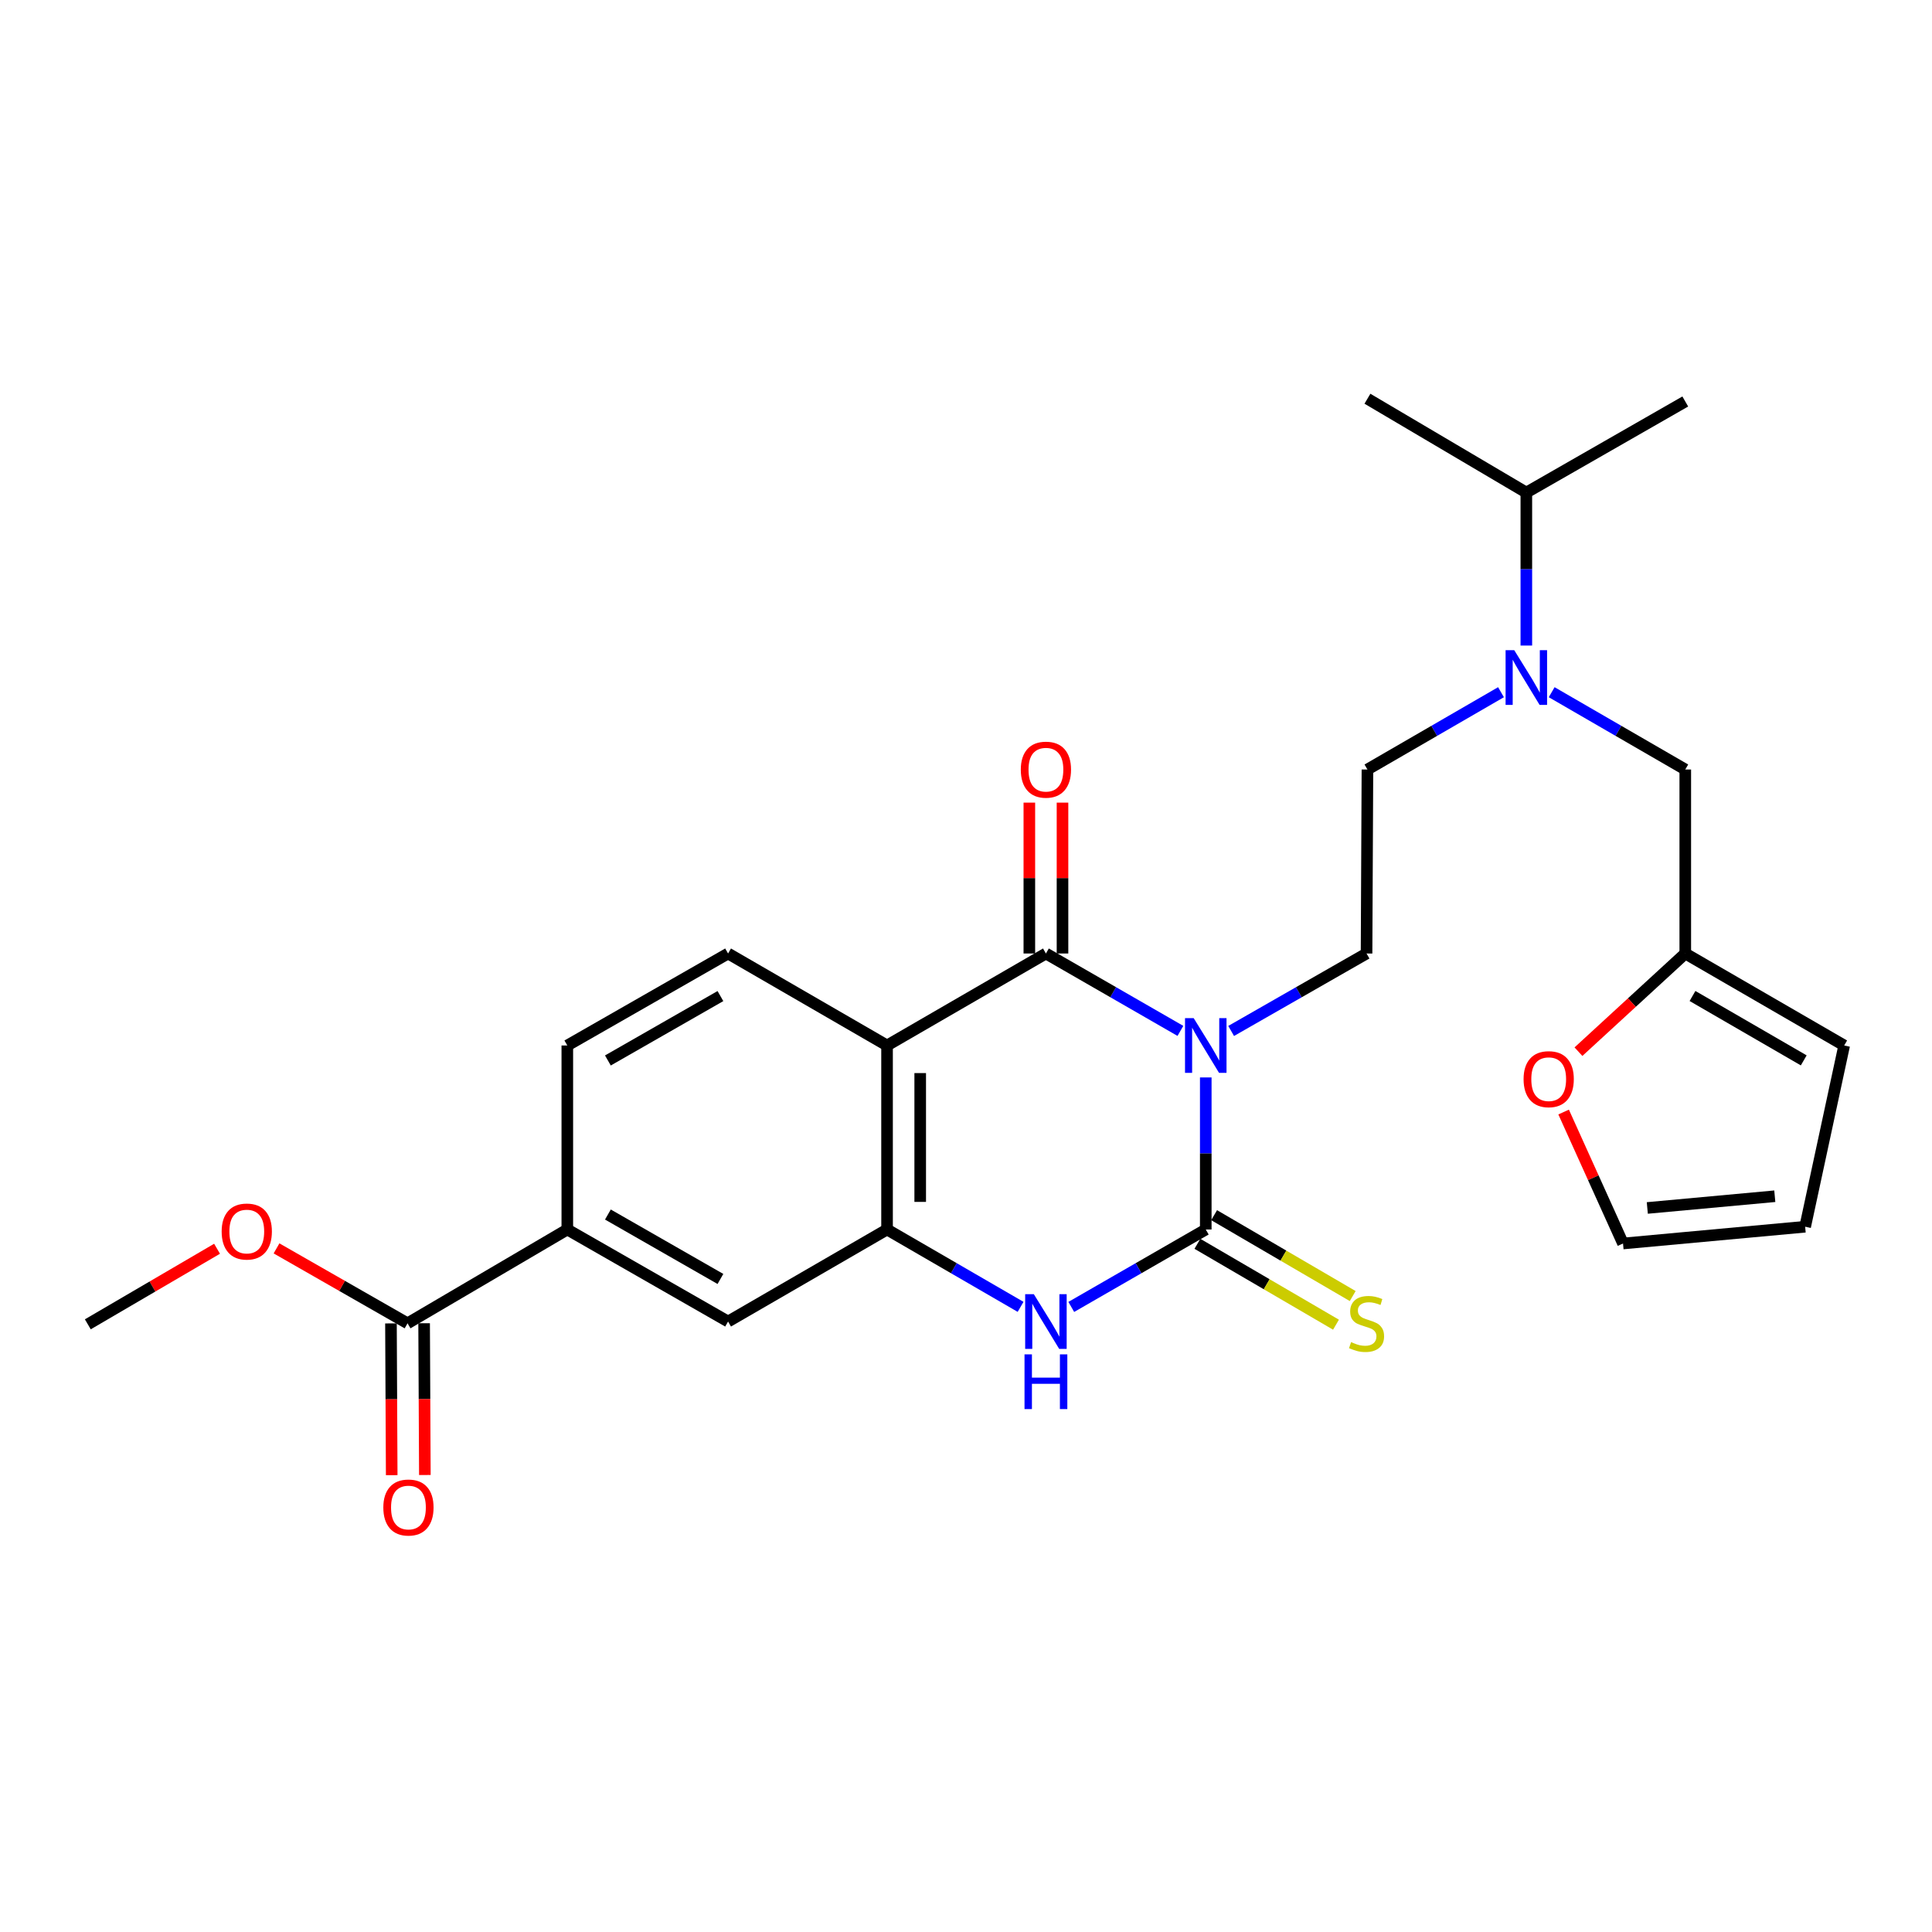 <?xml version='1.0' encoding='iso-8859-1'?>
<svg version='1.1' baseProfile='full'
              xmlns='http://www.w3.org/2000/svg'
                      xmlns:rdkit='http://www.rdkit.org/xml'
                      xmlns:xlink='http://www.w3.org/1999/xlink'
                  xml:space='preserve'
width='1000px' height='1000px' viewBox='0 0 1000 1000'>
<!-- END OF HEADER -->
<rect style='opacity:1.0;fill:#FFFFFF;stroke:none' width='1000' height='1000' x='0' y='0'> </rect>
<path class='bond-0' d='M 624.102,557.682 L 624.102,597.033' style='fill:none;fill-rule:evenodd;stroke:#0000FF;stroke-width:6px;stroke-linecap:butt;stroke-linejoin:miter;stroke-opacity:1' />
<path class='bond-0' d='M 624.102,597.033 L 624.102,636.384' style='fill:none;fill-rule:evenodd;stroke:#000000;stroke-width:6px;stroke-linecap:butt;stroke-linejoin:miter;stroke-opacity:1' />
<path class='bond-1' d='M 610.976,533.587 L 576.172,513.558' style='fill:none;fill-rule:evenodd;stroke:#0000FF;stroke-width:6px;stroke-linecap:butt;stroke-linejoin:miter;stroke-opacity:1' />
<path class='bond-1' d='M 576.172,513.558 L 541.367,493.529' style='fill:none;fill-rule:evenodd;stroke:#000000;stroke-width:6px;stroke-linecap:butt;stroke-linejoin:miter;stroke-opacity:1' />
<path class='bond-5' d='M 637.239,533.625 L 672.281,513.577' style='fill:none;fill-rule:evenodd;stroke:#0000FF;stroke-width:6px;stroke-linecap:butt;stroke-linejoin:miter;stroke-opacity:1' />
<path class='bond-5' d='M 672.281,513.577 L 707.323,493.529' style='fill:none;fill-rule:evenodd;stroke:#000000;stroke-width:6px;stroke-linecap:butt;stroke-linejoin:miter;stroke-opacity:1' />
<path class='bond-3' d='M 624.102,636.384 L 589.298,656.425' style='fill:none;fill-rule:evenodd;stroke:#000000;stroke-width:6px;stroke-linecap:butt;stroke-linejoin:miter;stroke-opacity:1' />
<path class='bond-3' d='M 589.298,656.425 L 554.494,676.466' style='fill:none;fill-rule:evenodd;stroke:#0000FF;stroke-width:6px;stroke-linecap:butt;stroke-linejoin:miter;stroke-opacity:1' />
<path class='bond-11' d='M 619.777,643.795 L 655.643,664.726' style='fill:none;fill-rule:evenodd;stroke:#000000;stroke-width:6px;stroke-linecap:butt;stroke-linejoin:miter;stroke-opacity:1' />
<path class='bond-11' d='M 655.643,664.726 L 691.509,685.656' style='fill:none;fill-rule:evenodd;stroke:#CCCC00;stroke-width:6px;stroke-linecap:butt;stroke-linejoin:miter;stroke-opacity:1' />
<path class='bond-11' d='M 628.427,628.974 L 664.293,649.904' style='fill:none;fill-rule:evenodd;stroke:#000000;stroke-width:6px;stroke-linecap:butt;stroke-linejoin:miter;stroke-opacity:1' />
<path class='bond-11' d='M 664.293,649.904 L 700.159,670.834' style='fill:none;fill-rule:evenodd;stroke:#CCCC00;stroke-width:6px;stroke-linecap:butt;stroke-linejoin:miter;stroke-opacity:1' />
<path class='bond-2' d='M 541.367,493.529 L 459.138,541.141' style='fill:none;fill-rule:evenodd;stroke:#000000;stroke-width:6px;stroke-linecap:butt;stroke-linejoin:miter;stroke-opacity:1' />
<path class='bond-13' d='M 549.948,493.529 L 549.948,454.483' style='fill:none;fill-rule:evenodd;stroke:#000000;stroke-width:6px;stroke-linecap:butt;stroke-linejoin:miter;stroke-opacity:1' />
<path class='bond-13' d='M 549.948,454.483 L 549.948,415.436' style='fill:none;fill-rule:evenodd;stroke:#FF0000;stroke-width:6px;stroke-linecap:butt;stroke-linejoin:miter;stroke-opacity:1' />
<path class='bond-13' d='M 532.787,493.529 L 532.787,454.483' style='fill:none;fill-rule:evenodd;stroke:#000000;stroke-width:6px;stroke-linecap:butt;stroke-linejoin:miter;stroke-opacity:1' />
<path class='bond-13' d='M 532.787,454.483 L 532.787,415.436' style='fill:none;fill-rule:evenodd;stroke:#FF0000;stroke-width:6px;stroke-linecap:butt;stroke-linejoin:miter;stroke-opacity:1' />
<path class='bond-4' d='M 459.138,541.141 L 459.138,636.384' style='fill:none;fill-rule:evenodd;stroke:#000000;stroke-width:6px;stroke-linecap:butt;stroke-linejoin:miter;stroke-opacity:1' />
<path class='bond-4' d='M 476.299,555.428 L 476.299,622.098' style='fill:none;fill-rule:evenodd;stroke:#000000;stroke-width:6px;stroke-linecap:butt;stroke-linejoin:miter;stroke-opacity:1' />
<path class='bond-8' d='M 459.138,541.141 L 376.851,493.529' style='fill:none;fill-rule:evenodd;stroke:#000000;stroke-width:6px;stroke-linecap:butt;stroke-linejoin:miter;stroke-opacity:1' />
<path class='bond-27' d='M 528.252,676.426 L 493.695,656.405' style='fill:none;fill-rule:evenodd;stroke:#0000FF;stroke-width:6px;stroke-linecap:butt;stroke-linejoin:miter;stroke-opacity:1' />
<path class='bond-27' d='M 493.695,656.405 L 459.138,636.384' style='fill:none;fill-rule:evenodd;stroke:#000000;stroke-width:6px;stroke-linecap:butt;stroke-linejoin:miter;stroke-opacity:1' />
<path class='bond-7' d='M 459.138,636.384 L 376.851,684.025' style='fill:none;fill-rule:evenodd;stroke:#000000;stroke-width:6px;stroke-linecap:butt;stroke-linejoin:miter;stroke-opacity:1' />
<path class='bond-16' d='M 707.323,493.529 L 707.781,398.296' style='fill:none;fill-rule:evenodd;stroke:#000000;stroke-width:6px;stroke-linecap:butt;stroke-linejoin:miter;stroke-opacity:1' />
<path class='bond-6' d='M 210.943,684.95 L 293.64,636.384' style='fill:none;fill-rule:evenodd;stroke:#000000;stroke-width:6px;stroke-linecap:butt;stroke-linejoin:miter;stroke-opacity:1' />
<path class='bond-19' d='M 202.363,684.992 L 202.555,724.268' style='fill:none;fill-rule:evenodd;stroke:#000000;stroke-width:6px;stroke-linecap:butt;stroke-linejoin:miter;stroke-opacity:1' />
<path class='bond-19' d='M 202.555,724.268 L 202.748,763.543' style='fill:none;fill-rule:evenodd;stroke:#FF0000;stroke-width:6px;stroke-linecap:butt;stroke-linejoin:miter;stroke-opacity:1' />
<path class='bond-19' d='M 219.524,684.908 L 219.716,724.184' style='fill:none;fill-rule:evenodd;stroke:#000000;stroke-width:6px;stroke-linecap:butt;stroke-linejoin:miter;stroke-opacity:1' />
<path class='bond-19' d='M 219.716,724.184 L 219.909,763.459' style='fill:none;fill-rule:evenodd;stroke:#FF0000;stroke-width:6px;stroke-linecap:butt;stroke-linejoin:miter;stroke-opacity:1' />
<path class='bond-23' d='M 210.943,684.95 L 177.036,665.556' style='fill:none;fill-rule:evenodd;stroke:#000000;stroke-width:6px;stroke-linecap:butt;stroke-linejoin:miter;stroke-opacity:1' />
<path class='bond-23' d='M 177.036,665.556 L 143.128,646.163' style='fill:none;fill-rule:evenodd;stroke:#FF0000;stroke-width:6px;stroke-linecap:butt;stroke-linejoin:miter;stroke-opacity:1' />
<path class='bond-28' d='M 376.851,684.025 L 293.64,636.384' style='fill:none;fill-rule:evenodd;stroke:#000000;stroke-width:6px;stroke-linecap:butt;stroke-linejoin:miter;stroke-opacity:1' />
<path class='bond-28' d='M 372.896,661.986 L 314.648,628.638' style='fill:none;fill-rule:evenodd;stroke:#000000;stroke-width:6px;stroke-linecap:butt;stroke-linejoin:miter;stroke-opacity:1' />
<path class='bond-17' d='M 376.851,493.529 L 293.64,541.141' style='fill:none;fill-rule:evenodd;stroke:#000000;stroke-width:6px;stroke-linecap:butt;stroke-linejoin:miter;stroke-opacity:1' />
<path class='bond-17' d='M 372.892,515.566 L 314.644,548.895' style='fill:none;fill-rule:evenodd;stroke:#000000;stroke-width:6px;stroke-linecap:butt;stroke-linejoin:miter;stroke-opacity:1' />
<path class='bond-9' d='M 293.64,636.384 L 293.64,541.141' style='fill:none;fill-rule:evenodd;stroke:#000000;stroke-width:6px;stroke-linecap:butt;stroke-linejoin:miter;stroke-opacity:1' />
<path class='bond-10' d='M 776.914,358.284 L 742.347,378.29' style='fill:none;fill-rule:evenodd;stroke:#0000FF;stroke-width:6px;stroke-linecap:butt;stroke-linejoin:miter;stroke-opacity:1' />
<path class='bond-10' d='M 742.347,378.29 L 707.781,398.296' style='fill:none;fill-rule:evenodd;stroke:#000000;stroke-width:6px;stroke-linecap:butt;stroke-linejoin:miter;stroke-opacity:1' />
<path class='bond-14' d='M 803.145,358.283 L 837.721,378.289' style='fill:none;fill-rule:evenodd;stroke:#0000FF;stroke-width:6px;stroke-linecap:butt;stroke-linejoin:miter;stroke-opacity:1' />
<path class='bond-14' d='M 837.721,378.289 L 872.297,398.296' style='fill:none;fill-rule:evenodd;stroke:#000000;stroke-width:6px;stroke-linecap:butt;stroke-linejoin:miter;stroke-opacity:1' />
<path class='bond-22' d='M 790.029,334.139 L 790.029,294.542' style='fill:none;fill-rule:evenodd;stroke:#0000FF;stroke-width:6px;stroke-linecap:butt;stroke-linejoin:miter;stroke-opacity:1' />
<path class='bond-22' d='M 790.029,294.542 L 790.029,254.945' style='fill:none;fill-rule:evenodd;stroke:#000000;stroke-width:6px;stroke-linecap:butt;stroke-linejoin:miter;stroke-opacity:1' />
<path class='bond-12' d='M 872.297,493.529 L 872.297,398.296' style='fill:none;fill-rule:evenodd;stroke:#000000;stroke-width:6px;stroke-linecap:butt;stroke-linejoin:miter;stroke-opacity:1' />
<path class='bond-15' d='M 872.297,493.529 L 844.65,518.935' style='fill:none;fill-rule:evenodd;stroke:#000000;stroke-width:6px;stroke-linecap:butt;stroke-linejoin:miter;stroke-opacity:1' />
<path class='bond-15' d='M 844.65,518.935 L 817.004,544.341' style='fill:none;fill-rule:evenodd;stroke:#FF0000;stroke-width:6px;stroke-linecap:butt;stroke-linejoin:miter;stroke-opacity:1' />
<path class='bond-18' d='M 872.297,493.529 L 954.545,541.141' style='fill:none;fill-rule:evenodd;stroke:#000000;stroke-width:6px;stroke-linecap:butt;stroke-linejoin:miter;stroke-opacity:1' />
<path class='bond-18' d='M 876.037,515.523 L 933.611,548.851' style='fill:none;fill-rule:evenodd;stroke:#000000;stroke-width:6px;stroke-linecap:butt;stroke-linejoin:miter;stroke-opacity:1' />
<path class='bond-20' d='M 809.328,575.589 L 824.7,609.609' style='fill:none;fill-rule:evenodd;stroke:#FF0000;stroke-width:6px;stroke-linecap:butt;stroke-linejoin:miter;stroke-opacity:1' />
<path class='bond-20' d='M 824.7,609.609 L 840.072,643.63' style='fill:none;fill-rule:evenodd;stroke:#000000;stroke-width:6px;stroke-linecap:butt;stroke-linejoin:miter;stroke-opacity:1' />
<path class='bond-21' d='M 954.545,541.141 L 934.343,634.954' style='fill:none;fill-rule:evenodd;stroke:#000000;stroke-width:6px;stroke-linecap:butt;stroke-linejoin:miter;stroke-opacity:1' />
<path class='bond-29' d='M 840.072,643.63 L 934.343,634.954' style='fill:none;fill-rule:evenodd;stroke:#000000;stroke-width:6px;stroke-linecap:butt;stroke-linejoin:miter;stroke-opacity:1' />
<path class='bond-29' d='M 852.64,625.24 L 918.63,619.167' style='fill:none;fill-rule:evenodd;stroke:#000000;stroke-width:6px;stroke-linecap:butt;stroke-linejoin:miter;stroke-opacity:1' />
<path class='bond-24' d='M 790.029,254.945 L 872.297,207.809' style='fill:none;fill-rule:evenodd;stroke:#000000;stroke-width:6px;stroke-linecap:butt;stroke-linejoin:miter;stroke-opacity:1' />
<path class='bond-25' d='M 790.029,254.945 L 707.781,206.379' style='fill:none;fill-rule:evenodd;stroke:#000000;stroke-width:6px;stroke-linecap:butt;stroke-linejoin:miter;stroke-opacity:1' />
<path class='bond-26' d='M 112.349,646.351 L 78.902,665.908' style='fill:none;fill-rule:evenodd;stroke:#FF0000;stroke-width:6px;stroke-linecap:butt;stroke-linejoin:miter;stroke-opacity:1' />
<path class='bond-26' d='M 78.902,665.908 L 45.455,685.465' style='fill:none;fill-rule:evenodd;stroke:#000000;stroke-width:6px;stroke-linecap:butt;stroke-linejoin:miter;stroke-opacity:1' />
<path  class='atom-0' d='M 617.842 526.981
L 627.122 541.981
Q 628.042 543.461, 629.522 546.141
Q 631.002 548.821, 631.082 548.981
L 631.082 526.981
L 634.842 526.981
L 634.842 555.301
L 630.962 555.301
L 621.002 538.901
Q 619.842 536.981, 618.602 534.781
Q 617.402 532.581, 617.042 531.901
L 617.042 555.301
L 613.362 555.301
L 613.362 526.981
L 617.842 526.981
' fill='#0000FF'/>
<path  class='atom-4' d='M 535.107 669.865
L 544.387 684.865
Q 545.307 686.345, 546.787 689.025
Q 548.267 691.705, 548.347 691.865
L 548.347 669.865
L 552.107 669.865
L 552.107 698.185
L 548.227 698.185
L 538.267 681.785
Q 537.107 679.865, 535.867 677.665
Q 534.667 675.465, 534.307 674.785
L 534.307 698.185
L 530.627 698.185
L 530.627 669.865
L 535.107 669.865
' fill='#0000FF'/>
<path  class='atom-4' d='M 530.287 701.017
L 534.127 701.017
L 534.127 713.057
L 548.607 713.057
L 548.607 701.017
L 552.447 701.017
L 552.447 729.337
L 548.607 729.337
L 548.607 716.257
L 534.127 716.257
L 534.127 729.337
L 530.287 729.337
L 530.287 701.017
' fill='#0000FF'/>
<path  class='atom-11' d='M 783.769 336.533
L 793.049 351.533
Q 793.969 353.013, 795.449 355.693
Q 796.929 358.373, 797.009 358.533
L 797.009 336.533
L 800.769 336.533
L 800.769 364.853
L 796.889 364.853
L 786.929 348.453
Q 785.769 346.533, 784.529 344.333
Q 783.329 342.133, 782.969 341.453
L 782.969 364.853
L 779.289 364.853
L 779.289 336.533
L 783.769 336.533
' fill='#0000FF'/>
<path  class='atom-12' d='M 699.323 694.67
Q 699.643 694.79, 700.963 695.35
Q 702.283 695.91, 703.723 696.27
Q 705.203 696.59, 706.643 696.59
Q 709.323 696.59, 710.883 695.31
Q 712.443 693.99, 712.443 691.71
Q 712.443 690.15, 711.643 689.19
Q 710.883 688.23, 709.683 687.71
Q 708.483 687.19, 706.483 686.59
Q 703.963 685.83, 702.443 685.11
Q 700.963 684.39, 699.883 682.87
Q 698.843 681.35, 698.843 678.79
Q 698.843 675.23, 701.243 673.03
Q 703.683 670.83, 708.483 670.83
Q 711.763 670.83, 715.483 672.39
L 714.563 675.47
Q 711.163 674.07, 708.603 674.07
Q 705.843 674.07, 704.323 675.23
Q 702.803 676.35, 702.843 678.31
Q 702.843 679.83, 703.603 680.75
Q 704.403 681.67, 705.523 682.19
Q 706.683 682.71, 708.603 683.31
Q 711.163 684.11, 712.683 684.91
Q 714.203 685.71, 715.283 687.35
Q 716.403 688.95, 716.403 691.71
Q 716.403 695.63, 713.763 697.75
Q 711.163 699.83, 706.803 699.83
Q 704.283 699.83, 702.363 699.27
Q 700.483 698.75, 698.243 697.83
L 699.323 694.67
' fill='#CCCC00'/>
<path  class='atom-14' d='M 528.367 398.376
Q 528.367 391.576, 531.727 387.776
Q 535.087 383.976, 541.367 383.976
Q 547.647 383.976, 551.007 387.776
Q 554.367 391.576, 554.367 398.376
Q 554.367 405.256, 550.967 409.176
Q 547.567 413.056, 541.367 413.056
Q 535.127 413.056, 531.727 409.176
Q 528.367 405.296, 528.367 398.376
M 541.367 409.856
Q 545.687 409.856, 548.007 406.976
Q 550.367 404.056, 550.367 398.376
Q 550.367 392.816, 548.007 390.016
Q 545.687 387.176, 541.367 387.176
Q 537.047 387.176, 534.687 389.976
Q 532.367 392.776, 532.367 398.376
Q 532.367 404.096, 534.687 406.976
Q 537.047 409.856, 541.367 409.856
' fill='#FF0000'/>
<path  class='atom-16' d='M 788.603 558.573
Q 788.603 551.773, 791.963 547.973
Q 795.323 544.173, 801.603 544.173
Q 807.883 544.173, 811.243 547.973
Q 814.603 551.773, 814.603 558.573
Q 814.603 565.453, 811.203 569.373
Q 807.803 573.253, 801.603 573.253
Q 795.363 573.253, 791.963 569.373
Q 788.603 565.493, 788.603 558.573
M 801.603 570.053
Q 805.923 570.053, 808.243 567.173
Q 810.603 564.253, 810.603 558.573
Q 810.603 553.013, 808.243 550.213
Q 805.923 547.373, 801.603 547.373
Q 797.283 547.373, 794.923 550.173
Q 792.603 552.973, 792.603 558.573
Q 792.603 564.293, 794.923 567.173
Q 797.283 570.053, 801.603 570.053
' fill='#FF0000'/>
<path  class='atom-20' d='M 198.41 780.283
Q 198.41 773.483, 201.77 769.683
Q 205.13 765.883, 211.41 765.883
Q 217.69 765.883, 221.05 769.683
Q 224.41 773.483, 224.41 780.283
Q 224.41 787.163, 221.01 791.083
Q 217.61 794.963, 211.41 794.963
Q 205.17 794.963, 201.77 791.083
Q 198.41 787.203, 198.41 780.283
M 211.41 791.763
Q 215.73 791.763, 218.05 788.883
Q 220.41 785.963, 220.41 780.283
Q 220.41 774.723, 218.05 771.923
Q 215.73 769.083, 211.41 769.083
Q 207.09 769.083, 204.73 771.883
Q 202.41 774.683, 202.41 780.283
Q 202.41 786.003, 204.73 788.883
Q 207.09 791.763, 211.41 791.763
' fill='#FF0000'/>
<path  class='atom-24' d='M 114.732 637.437
Q 114.732 630.637, 118.092 626.837
Q 121.452 623.037, 127.732 623.037
Q 134.012 623.037, 137.372 626.837
Q 140.732 630.637, 140.732 637.437
Q 140.732 644.317, 137.332 648.237
Q 133.932 652.117, 127.732 652.117
Q 121.492 652.117, 118.092 648.237
Q 114.732 644.357, 114.732 637.437
M 127.732 648.917
Q 132.052 648.917, 134.372 646.037
Q 136.732 643.117, 136.732 637.437
Q 136.732 631.877, 134.372 629.077
Q 132.052 626.237, 127.732 626.237
Q 123.412 626.237, 121.052 629.037
Q 118.732 631.837, 118.732 637.437
Q 118.732 643.157, 121.052 646.037
Q 123.412 648.917, 127.732 648.917
' fill='#FF0000'/>
</svg>
